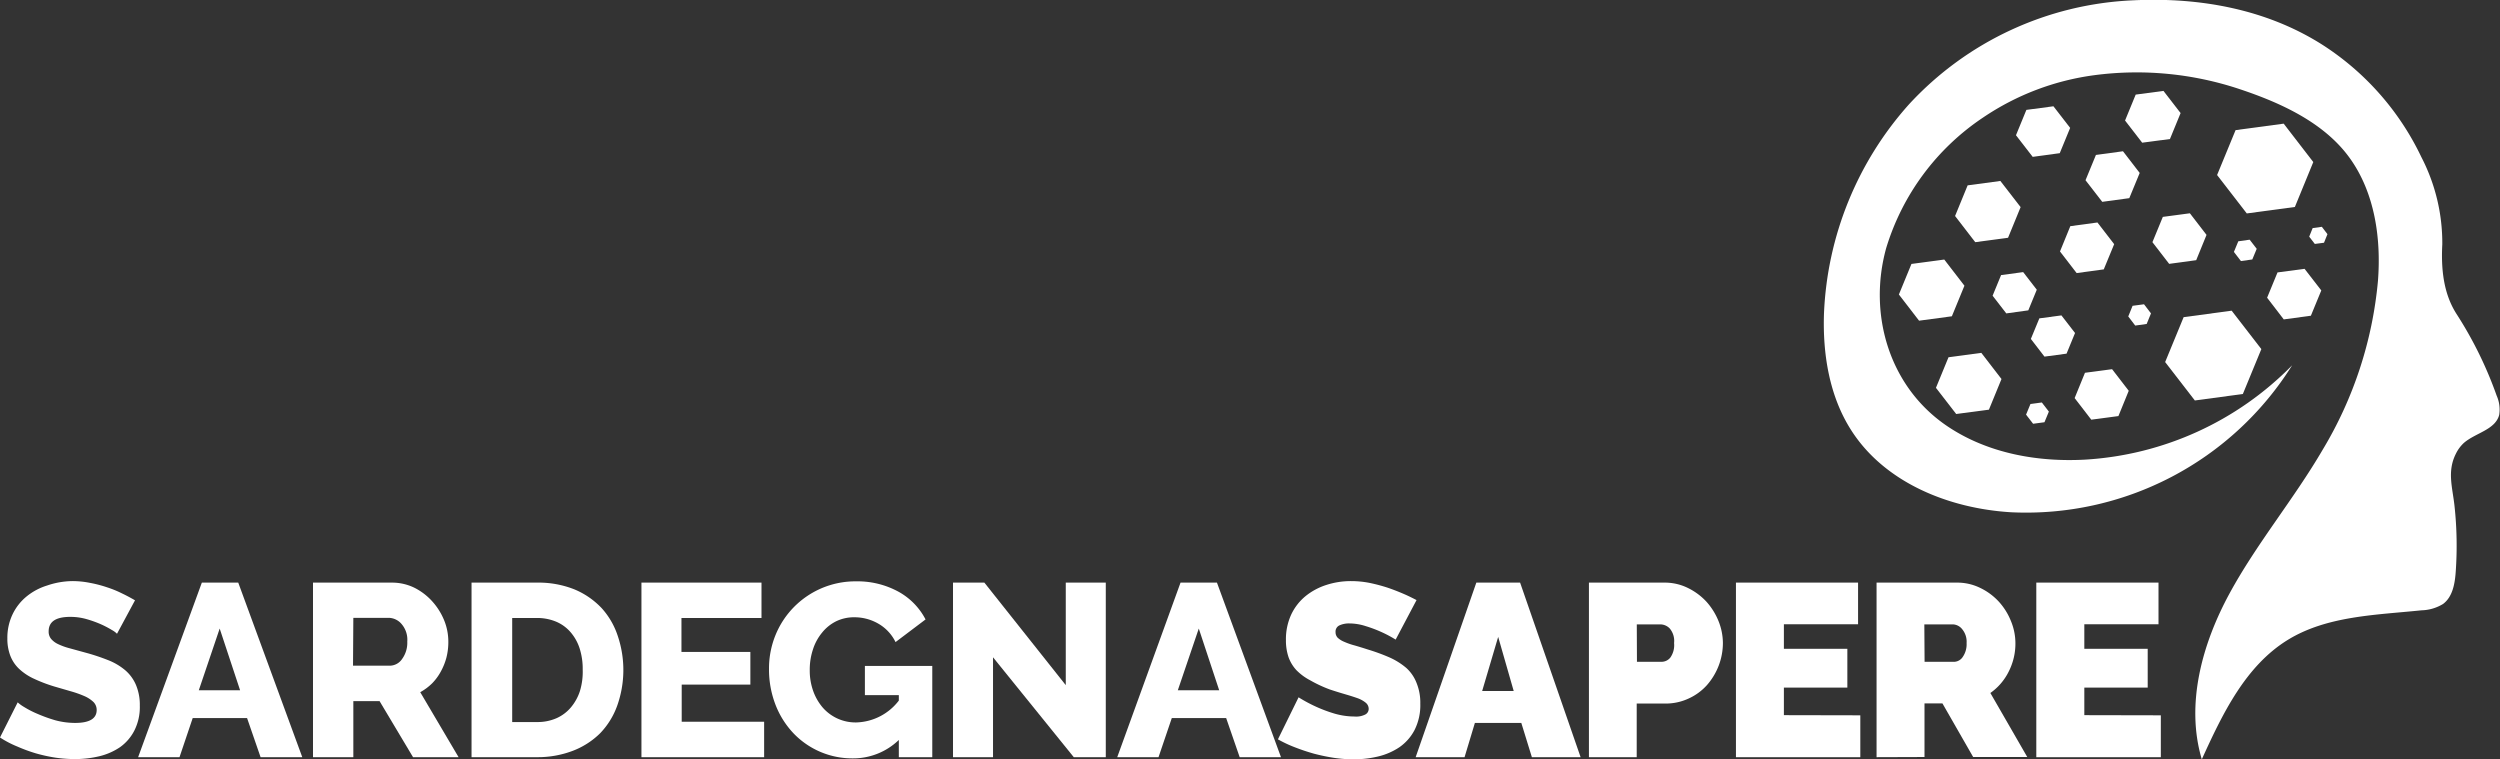 <svg xmlns="http://www.w3.org/2000/svg" viewBox="0 0 312.38 94.88"><rect x="0" y="0" width="312.38" height="94.88" fill="#333333" stroke="none"/><title>Risorsa 3</title><g id="Livello_2" data-name="Livello 2"><g id="Livello_1-2" data-name="Livello 1"><path d="M306.7,63.26c-.25-2.35-.95-4.33.16-6.55a4.57,4.57,0,0,1,1-1.36c1.46-1.27,3.94-1.64,4.42-3.51a4.29,4.29,0,0,0-.32-2.41,48.8,48.8,0,0,0-5-10.18c-1.67-2.59-1.95-5.71-1.79-8.73a23.34,23.34,0,0,0-2.61-10.88,34.05,34.05,0,0,0-12.3-14c-7.07-4.52-15.45-6-23.73-5.6a40.46,40.46,0,0,0-28,13,41.79,41.79,0,0,0-10.62,26.15c-.17,5.06.67,10.31,3.41,14.58,4.18,6.54,12.21,9.78,20,10.24a39.22,39.22,0,0,0,35.09-18.37,39.5,39.5,0,0,1-25.85,11.79c-6,.33-12.19-.8-17.17-4.13-7.32-4.89-10-14-7.71-22.29A30.11,30.11,0,0,1,247.77,14.7a32.41,32.41,0,0,1,13.88-5.3,40.59,40.59,0,0,1,18.24,1.75c5,1.67,10.44,4.11,13.65,8.51s4,10.15,3.59,15.44a49.65,49.65,0,0,1-6.91,21.1c-3.61,6.18-8.26,11.73-11.66,18S273.07,88,275.12,94.88c2.58-5.67,5.45-11.68,10.77-14.94,4.9-3,11-3.09,16.68-3.68a5.42,5.42,0,0,0,2.69-.79c1.21-.89,1.49-2.57,1.59-4.07A46.11,46.11,0,0,0,306.7,63.26Z" style="fill:#fff"/><polygon points="253.16 51.81 254.04 52.95 255.46 52.76 256.01 51.43 255.13 50.29 253.71 50.48 253.16 51.81" style="fill:#fff"/><polygon points="268.77 39.16 267.9 38.02 266.47 38.21 265.93 39.54 266.8 40.68 268.23 40.48 268.77 39.16" style="fill:#fff"/><polygon points="279.13 31.48 280.01 32.62 281.43 32.42 281.98 31.09 281.1 29.95 279.68 30.15 279.13 31.48" style="fill:#fff"/><polygon points="248.52 51.19 250.09 47.36 247.57 44.09 243.47 44.64 241.9 48.46 244.43 51.73 248.52 51.19" style="fill:#fff"/><polygon points="245.86 23.16 244.29 26.99 246.81 30.26 250.91 29.71 252.48 25.88 249.95 22.61 245.86 23.16" style="fill:#fff"/><polygon points="237.27 36.8 239.79 40.07 243.89 39.52 245.46 35.7 242.94 32.43 238.84 32.98 237.27 36.8" style="fill:#fff"/><polygon points="254.5 36.2 252.8 34 250.04 34.37 248.98 36.95 250.69 39.16 253.44 38.78 254.5 36.2" style="fill:#fff"/><polygon points="259.28 41.61 257.58 39.41 254.82 39.78 253.76 42.35 255.46 44.56 258.22 44.19 259.28 41.61" style="fill:#fff"/><polygon points="271.14 17.37 272.47 14.13 270.33 11.36 266.86 11.82 265.53 15.06 267.67 17.83 271.14 17.37" style="fill:#fff"/><polygon points="290.39 30.33 290.82 29.26 290.12 28.34 288.97 28.5 288.54 29.57 289.24 30.48 290.39 30.33" style="fill:#fff"/><polygon points="280.25 49.23 282.56 43.62 278.85 38.82 272.85 39.63 270.54 45.24 274.25 50.04 280.25 49.23" style="fill:#fff"/><polygon points="289.05 20.25 285.35 15.45 279.34 16.26 277.03 21.87 280.74 26.67 286.75 25.86 289.05 20.25" style="fill:#fff"/><polygon points="267.36 21.61 265.27 18.9 261.89 19.36 260.59 22.52 262.68 25.22 266.06 24.76 267.36 21.61" style="fill:#fff"/><polygon points="264.17 30.51 262.08 27.8 258.69 28.26 257.4 31.42 259.48 34.12 262.87 33.66 264.17 30.51" style="fill:#fff"/><polygon points="288.75 39.45 290.05 36.29 287.96 33.59 284.58 34.04 283.28 37.2 285.36 39.91 288.75 39.45" style="fill:#fff"/><polygon points="274.42 32.51 275.71 29.35 273.63 26.65 270.25 27.1 268.95 30.26 271.04 32.97 274.42 32.51" style="fill:#fff"/><polygon points="258.67 15.98 256.58 13.28 253.2 13.73 251.9 16.9 253.99 19.6 257.37 19.14 258.67 15.98" style="fill:#fff"/><polygon points="264.7 51.99 265.99 48.83 263.91 46.13 260.52 46.58 259.23 49.74 261.31 52.44 264.7 51.99" style="fill:#fff"/><path d="M14.62,79.19a2.7,2.7,0,0,0-.64-.47A12.48,12.48,0,0,0,12.6,78a13.82,13.82,0,0,0-1.82-.65,7.35,7.35,0,0,0-2-.27c-1.81,0-2.7.6-2.7,1.81a1.41,1.41,0,0,0,.29.92,2.53,2.53,0,0,0,.86.66A8,8,0,0,0,8.69,81l2,.55a26,26,0,0,1,2.83.94,7.6,7.6,0,0,1,2.13,1.26A5,5,0,0,1,17,85.61a6.41,6.41,0,0,1,.47,2.57,6.48,6.48,0,0,1-.69,3.12A5.79,5.79,0,0,1,15,93.36a7.91,7.91,0,0,1-2.61,1.14,13.31,13.31,0,0,1-3,.35,17.39,17.39,0,0,1-2.46-.18,19.92,19.92,0,0,1-2.46-.54,19.87,19.87,0,0,1-2.31-.85A12.55,12.55,0,0,1,0,92.15l2.21-4.39a4.65,4.65,0,0,0,.8.58,11.79,11.79,0,0,0,1.68.86A18.45,18.45,0,0,0,6.91,90a9.57,9.57,0,0,0,2.49.33c1.78,0,2.68-.54,2.68-1.62a1.39,1.39,0,0,0-.41-1,3.88,3.88,0,0,0-1.1-.72,13.32,13.32,0,0,0-1.68-.6l-2.1-.61a18.6,18.6,0,0,1-2.61-1,6.9,6.9,0,0,1-1.83-1.24,4.49,4.49,0,0,1-1.07-1.63,5.91,5.91,0,0,1-.36-2.15,6.8,6.8,0,0,1,.65-3,6.51,6.51,0,0,1,1.75-2.23,7.56,7.56,0,0,1,2.57-1.37A10,10,0,0,1,9,72.61a11.12,11.12,0,0,1,2.24.22,15.29,15.29,0,0,1,2.12.55,13.55,13.55,0,0,1,1.89.77c.59.28,1.12.57,1.62.86Z" style="fill:#fff"/><path d="M25.22,72.8h4.55l8,21.81H32.56l-1.69-4.89H24.08l-1.65,4.89H17.26ZM30,86.25l-2.55-7.71-2.61,7.71Z" style="fill:#fff"/><path d="M39.11,94.61V72.8h9.83a6.33,6.33,0,0,1,2.84.64A7.57,7.57,0,0,1,54,75.13a8.07,8.07,0,0,1,1.49,2.36,7.07,7.07,0,0,1,.53,2.68,7.89,7.89,0,0,1-.24,2,7.72,7.72,0,0,1-.71,1.76A6.6,6.6,0,0,1,54,85.38a6.8,6.8,0,0,1-1.49,1.11l4.79,8.12H51.61l-4.18-7H44.15v7Zm5-11.43h4.6a1.88,1.88,0,0,0,1.54-.85,3.44,3.44,0,0,0,.64-2.16A3,3,0,0,0,50.2,78a2.16,2.16,0,0,0-1.6-.8H44.15Z" style="fill:#fff"/><path d="M58.92,94.61V72.8h8.14a12.1,12.1,0,0,1,4.73.85A9.91,9.91,0,0,1,75.19,76a9.64,9.64,0,0,1,2,3.46,13.31,13.31,0,0,1-.07,8.72A9.68,9.68,0,0,1,75,91.61a9.84,9.84,0,0,1-3.44,2.21,12.26,12.26,0,0,1-4.47.79ZM72.81,83.67A8.39,8.39,0,0,0,72.42,81a5.85,5.85,0,0,0-1.12-2,4.9,4.9,0,0,0-1.81-1.32,6.09,6.09,0,0,0-2.43-.46H64v13h3.1a5.84,5.84,0,0,0,2.46-.49,5,5,0,0,0,1.8-1.37,6.12,6.12,0,0,0,1.1-2A8.29,8.29,0,0,0,72.81,83.67Z" style="fill:#fff"/><path d="M95.48,90.18v4.43H80.15V72.8h15v4.42h-10v4.24h8.61v4.08H85.18v4.64Z" style="fill:#fff"/><path d="M112.31,92.46a8.22,8.22,0,0,1-5.74,2.3,10.16,10.16,0,0,1-7.39-3.1,10.89,10.89,0,0,1-2.26-3.55,12.21,12.21,0,0,1-.83-4.56,11,11,0,0,1,.83-4.24,10.77,10.77,0,0,1,10-6.67,10.71,10.71,0,0,1,5.32,1.28,8.34,8.34,0,0,1,3.41,3.48l-3.75,2.83a5.36,5.36,0,0,0-2.13-2.29,5.93,5.93,0,0,0-3-.81,5.09,5.09,0,0,0-2.29.5,5.24,5.24,0,0,0-1.76,1.42,6.27,6.27,0,0,0-1.14,2.1,8,8,0,0,0-.4,2.58,7.6,7.6,0,0,0,.43,2.61,6.56,6.56,0,0,0,1.2,2.08A5.44,5.44,0,0,0,107,90.27a6.94,6.94,0,0,0,5.31-2.73v-.68h-4.24V83.21h8.42v11.4h-4.18Z" style="fill:#fff"/><path d="M124.08,82.13V94.61h-5V72.8H123l10.17,12.81V72.8h5V94.61h-4Z" style="fill:#fff"/><path d="M147.51,72.8h4.55l8,21.81h-5.16l-1.69-4.89h-6.79l-1.66,4.89h-5.16Zm4.83,13.45-2.55-7.71-2.62,7.71Z" style="fill:#fff"/><path d="M174.39,79.92a15.51,15.51,0,0,0-1.9-1,15.85,15.85,0,0,0-1.86-.69,6.6,6.6,0,0,0-2-.33,2.85,2.85,0,0,0-1.28.25.85.85,0,0,0-.47.83,1,1,0,0,0,.27.71,2.69,2.69,0,0,0,.8.5,8.49,8.49,0,0,0,1.28.45c.5.14,1.07.32,1.7.52a24.81,24.81,0,0,1,2.72,1,8.69,8.69,0,0,1,2.08,1.31A4.92,4.92,0,0,1,177,85.33a6.55,6.55,0,0,1,.47,2.61,6.88,6.88,0,0,1-.73,3.3,6,6,0,0,1-1.9,2.14,8.22,8.22,0,0,1-2.67,1.15,13.29,13.29,0,0,1-3,.35,17.14,17.14,0,0,1-2.45-.18,24.31,24.31,0,0,1-2.51-.52,25,25,0,0,1-2.4-.8,15.63,15.63,0,0,1-2.13-1l2.58-5.25a18.5,18.5,0,0,0,2.24,1.2,17.76,17.76,0,0,0,2.23.83,9.06,9.06,0,0,0,2.53.37,2.49,2.49,0,0,0,1.37-.27.79.79,0,0,0,.39-.69,1,1,0,0,0-.39-.78,3.47,3.47,0,0,0-1.06-.57c-.45-.16-1-.33-1.55-.49s-1.2-.36-1.86-.58A16.48,16.48,0,0,1,163.7,85,6.91,6.91,0,0,1,162,83.75a4.75,4.75,0,0,1-1-1.65,6.52,6.52,0,0,1-.32-2.12,7.33,7.33,0,0,1,.66-3.19,6.63,6.63,0,0,1,1.8-2.31,8,8,0,0,1,2.59-1.39,9.89,9.89,0,0,1,3.09-.48,12.06,12.06,0,0,1,2.34.23,21.27,21.27,0,0,1,2.19.58c.71.24,1.37.5,2,.77s1.16.54,1.65.79Z" style="fill:#fff"/><path d="M184.47,72.8h5.47l7.56,21.81h-6.09l-1.32-4.28h-5.8L183,94.61h-6.11Zm4.67,13.54-1.94-6.76-2,6.76Z" style="fill:#fff"/><path d="M198.54,94.61V72.8h9.4a6.51,6.51,0,0,1,2.95.66,7.81,7.81,0,0,1,2.32,1.71,8.24,8.24,0,0,1,1.52,2.43,7.45,7.45,0,0,1,.55,2.75,8,8,0,0,1-.52,2.81,8.07,8.07,0,0,1-1.46,2.43A6.89,6.89,0,0,1,211,87.28a6.76,6.76,0,0,1-2.93.63h-3.56v6.7Zm6-11.92h3.16a1.4,1.4,0,0,0,1-.51,2.68,2.68,0,0,0,.48-1.83,2.41,2.41,0,0,0-.56-1.84,1.65,1.65,0,0,0-1.1-.49h-3Z" style="fill:#fff"/><path d="M232.45,89.38v5.23H216.91V72.8h15.26V78H222.9v3.07h7.93v4.85H222.9v3.44Z" style="fill:#fff"/><path d="M234.48,94.61V72.8h10a6.48,6.48,0,0,1,2.95.66,7.68,7.68,0,0,1,2.32,1.71,8,8,0,0,1,1.52,2.43,7.27,7.27,0,0,1,.56,2.75A7.7,7.7,0,0,1,251,83.9a7.14,7.14,0,0,1-2.3,2.69l4.61,8h-6.76l-3.84-6.7h-2.24v6.7Zm6-11.92h3.78a1.34,1.34,0,0,0,1-.62,2.79,2.79,0,0,0,.47-1.72,2.45,2.45,0,0,0-.55-1.73,1.56,1.56,0,0,0-1.11-.6h-3.62Z" style="fill:#fff"/><path d="M270,89.38v5.23H254.44V72.8h15.27V78h-9.27v3.07h7.92v4.85h-7.92v3.44Z" style="fill:#fff"/></g></g></svg>